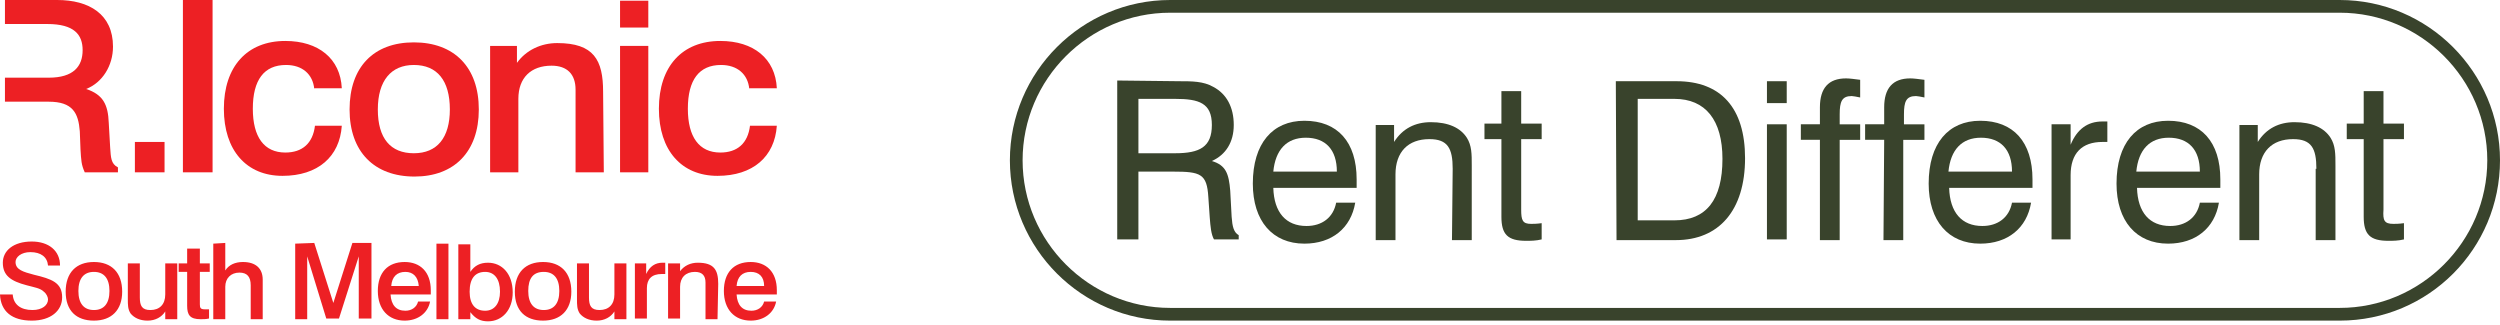 <svg version="1.1" id="Layer_1" xmlns="http://www.w3.org/2000/svg" xmlns:xlink="http://www.w3.org/1999/xlink" x="0px" y="0px"
	 viewBox="0 0 354 46" style="enable-background:new 0 0 354 46;" xml:space="preserve">
<style type="text/css">
	.svg-logo-red{fill:#ED2024;}
	.svg-logo-green{fill:#39432C;}
</style>
<path class="svg-logo-red" d="M8.5,37.6c0-2.1-1.6-3.4-4-3.4c-2.6,0-4.1,1.3-4.1,3c0,1.8,1.1,2.6,3.4,3.2c1.1,0.3,1.9,0.4,2.4,0.9
	c0.4,0.3,0.6,0.8,0.6,1.1c0,0.8-0.8,1.5-2.2,1.5c-1.7,0-2.7-0.8-2.8-2.2H0c0.1,2.4,1.7,3.7,4.5,3.7c2.7,0,4.3-1.4,4.3-3.3
	c0-2.1-1.5-2.6-4-3.2c-1.5-0.4-2.6-0.7-2.6-1.8c0-0.7,0.8-1.4,2.1-1.4c1.5,0,2.4,0.7,2.5,1.9H8.5z M13.3,37.1c-2.5,0-4,1.5-4,4.2
	c0,2.7,1.5,4.1,4,4.1s4-1.5,4-4.1C17.3,38.6,15.8,37.1,13.3,37.1z M13.3,38.5c1.4,0,2.2,0.9,2.2,2.7s-0.8,2.7-2.2,2.7
	s-2.2-0.9-2.2-2.7S11.9,38.5,13.3,38.5z M18.1,37.3v5c0,0.9,0,1.5,0.4,2.1c0.5,0.6,1.3,1,2.4,1s2-0.5,2.5-1.3v1.1h1.7v-7.9h-1.7v4.4
	c0,1.4-0.8,2.2-2.1,2.2c-1.2,0-1.5-0.6-1.5-1.8v-4.8H18.1z M26.5,35.2v2.1h-1.2v1.2h1.2v4.8c0,1.3,0.4,1.9,1.9,1.9
	c0.4,0,0.8,0,1.2-0.1v-1.3h-0.3c-0.1,0-0.2,0-0.3,0c-0.6,0-0.7-0.2-0.7-0.7v-4.6h1.4v-1.2h-1.4v-2.1H26.5z M30.2,34.5v10.7h1.7v-4.6
	c0-1.2,0.8-2,2-2c1.1,0,1.6,0.6,1.6,1.8c0,0.1,0,0.2,0,0.3v4.5h1.7v-4.9c0-0.3,0-0.6,0-0.7c0-1.6-1-2.5-2.8-2.5
	c-1.1,0-2,0.4-2.5,1.2v-3.9L30.2,34.5L30.2,34.5z M41.8,34.5v10.7h1.7v-8.9l2.7,8.8H48l2.8-8.8v8.8h1.8V34.4h-2.7l-2.7,8.5l-2.7-8.5
	L41.8,34.5L41.8,34.5z M59.3,40.5h-3.9c0.1-1.3,0.8-2,2-2C58.5,38.5,59.2,39.2,59.3,40.5z M61,41.7c0-0.2,0-0.4,0-0.6
	c0-2.6-1.5-4-3.7-4c-2.4,0-3.8,1.5-3.8,4.1c0,2.6,1.5,4.2,3.8,4.2c1.9,0,3.3-1.1,3.6-2.7h-1.7C59,43.5,58.3,44,57.4,44
	c-1.3,0-2-0.8-2.1-2.3H61z M61.8,34.5v10.7h1.7V34.5H61.8z M64.9,34.5v10.7h1.7v-1c0.7,0.9,1.4,1.3,2.5,1.3c2,0,3.5-1.6,3.5-4.1
	c0-2.6-1.5-4.2-3.5-4.2c-1.1,0-1.9,0.4-2.5,1.3v-3.9h-1.7V34.5z M68.7,38.5c1.3,0,2.1,1,2.1,2.8c0,1.7-0.8,2.7-2.1,2.7
	c-1.4,0-2.2-0.9-2.2-2.7C66.5,39.4,67.3,38.5,68.7,38.5z M76.9,37.1c-2.5,0-4,1.5-4,4.2c0,2.7,1.5,4.1,4,4.1s4-1.5,4-4.1
	C80.9,38.6,79.4,37.1,76.9,37.1z M77,38.5c1.4,0,2.2,0.9,2.2,2.7s-0.8,2.7-2.2,2.7s-2.2-0.9-2.2-2.7S75.5,38.5,77,38.5z M81.7,37.3
	v5c0,0.9,0,1.5,0.4,2.1c0.5,0.6,1.3,1,2.4,1s2-0.5,2.5-1.3v1.1h1.7v-7.9H87v4.4c0,1.4-0.8,2.2-2.1,2.2c-1.2,0-1.5-0.6-1.5-1.8v-4.8
	H81.7z M94.2,37.2c-0.2,0-0.4,0-0.4,0c-1,0-1.8,0.5-2.3,1.6v-1.5h-1.6v7.8h1.7v-4.3c0-1.3,0.7-2,2.1-2h0.5V37.2z M101.7,40.2
	c0-2-0.6-3-2.9-3c-1,0-1.9,0.4-2.5,1.2v-1.1h-1.7v7.8h1.7v-4.5c0-1.3,0.8-2.1,2.1-2.1c1,0,1.5,0.5,1.5,1.5c0,0,0,0.2,0,0.4v4.8h1.7
	L101.7,40.2L101.7,40.2z M108.2,40.5h-3.9c0.1-1.3,0.8-2,2-2C107.5,38.5,108.2,39.2,108.2,40.5z M110,41.7c0-0.2,0-0.4,0-0.6
	c0-2.6-1.5-4-3.7-4c-2.4,0-3.8,1.5-3.8,4.1c0,2.6,1.5,4.2,3.8,4.2c1.9,0,3.3-1.1,3.6-2.7h-1.7c-0.2,0.8-0.9,1.3-1.8,1.3
	c-1.3,0-2-0.8-2.1-2.3H110z"/>
<path class="svg-logo-red" d="M19.1,24.4h4.2v-4.3h-4.2V24.4z"/>
<path class="svg-logo-red" d="M25.9,24.4h4.2V0h-4.2V24.4z"/>
<path class="svg-logo-red" d="M44.5,12.6c-0.2-2.1-1.7-3.4-4-3.4c-3.1,0-4.7,2.1-4.7,6.2c0,4,1.6,6.2,4.6,6.2c2.4,0,3.9-1.3,4.2-3.8h3.8
	c-0.3,4.4-3.4,7.1-8.4,7.1c-5.1,0-8.3-3.6-8.3-9.5c0-6,3.3-9.6,8.7-9.6c4.7,0,7.8,2.5,8,6.7h-3.9V12.6z"/>
<path class="svg-logo-red" d="M67.8,15.5c0,6-3.5,9.5-9.1,9.5c-5.7,0-9.2-3.5-9.2-9.5S52.9,6,58.6,6C64.3,6,67.8,9.5,67.8,15.5z M53.5,15.5
	c0,4.1,1.8,6.2,5.1,6.2c3.3,0,5.1-2.2,5.1-6.2c0-4.1-1.8-6.3-5.1-6.3C55.4,9.2,53.5,11.4,53.5,15.5z"/>
<path class="svg-logo-red" d="M85.5,24.4h-4V13.5v-0.8c0-2.2-1.2-3.4-3.4-3.4c-2.9,0-4.7,1.7-4.7,4.7v10.4h-4V6.5h3.8v2.4
	c1.3-1.8,3.4-2.8,5.7-2.8c5.2,0,6.5,2.4,6.5,6.9L85.5,24.4L85.5,24.4z"/>
<path class="svg-logo-red" d="M87.8,24.4h4V6.5h-4V24.4z M87.8,3.9h4V0.1h-4V3.9z"/>
<path class="svg-logo-red" d="M106.1,12.6c-0.2-2.1-1.7-3.4-4-3.4c-3.1,0-4.7,2.1-4.7,6.2c0,4,1.6,6.2,4.6,6.2c2.4,0,3.9-1.3,4.2-3.8h3.8
	c-0.3,4.4-3.4,7.1-8.4,7.1c-5.1,0-8.3-3.6-8.3-9.5c0-6,3.3-9.6,8.7-9.6c4.7,0,7.8,2.5,8,6.7h-3.9V12.6z"/>
<path class="svg-logo-red" d="M6.9,14.4c3.4,0,4.2,1.6,4.4,4.2l0.1,2.6c0.1,1.5,0.1,2.1,0.6,3.2h4.7v-0.7c-1-0.5-1-1.4-1.1-2.8l-0.2-3.5
	c-0.1-2.6-0.8-4-3.2-4.8c2.3-0.9,3.8-3.3,3.8-6C16,2,12.6,0,8.1,0H0.7v3.4h6c3.8,0,5,1.5,5,3.7c0,2.3-1.3,3.9-4.8,3.9H0.7v3.4H6.9z"
	/>
<path class="svg-logo-green" d="M166.9,11.5c1.9,0,3.5,0,4.9,0.8c1.9,1,2.9,2.9,2.9,5.4c0,2.4-1.1,4.2-3.1,5.1c2,0.6,2.4,1.8,2.6,4.2l0.2,3.7
	c0.1,1.4,0.3,2.2,1,2.6v0.6h-3.5c-0.4-0.7-0.5-1.8-0.6-3.1l-0.2-2.9c-0.2-3.3-1.1-3.6-5-3.6h-4.9v9.6h-3V11.4L166.9,11.5L166.9,11.5
	z M161.2,21.7h5.2c3.5,0,5.2-0.9,5.2-4s-1.8-3.7-5.2-3.7h-5.2V21.7z"/>
<path class="svg-logo-green" d="M191.9,28.7c-0.6,3.6-3.3,5.8-7.2,5.8c-4.5,0-7.3-3.2-7.3-8.5c0-5.7,2.8-8.9,7.3-8.9c4.7,0,7.4,3,7.4,8.3
	c0,0.4,0,0.8,0,1.2h-11.8c0.1,3.5,1.8,5.4,4.7,5.4c2.2,0,3.8-1.2,4.2-3.3H191.9z M189.3,24.3c0-3.1-1.6-4.8-4.4-4.8
	c-2.7,0-4.3,1.7-4.6,4.8H189.3z"/>
<path class="svg-logo-green" d="M205.7,23.9c0-2.9-0.7-4.2-3.3-4.2c-3,0-4.8,1.8-4.8,5V34h-2.8V17.7h2.6v2.4c1.2-1.9,3-2.8,5.2-2.8
	c2.5,0,4.2,0.8,5.1,2.2c0.7,1.1,0.7,2.3,0.7,3.9c0,0.2,0,0.5,0,0.8V34h-2.8L205.7,23.9L205.7,23.9z"/>
<path class="svg-logo-green" d="M216.8,31.7c0.3,0,0.8,0,1.5-0.1v2.3c-0.8,0.2-1.6,0.2-2.2,0.2c-2.6,0-3.5-0.9-3.5-3.4v-11h-2.4v-2.2h2.4v-4.6
	h2.8v4.6h2.9v2.2h-2.9v10C215.4,31.2,215.6,31.7,216.8,31.7z"/>
<path class="svg-logo-green" d="M228.8,11.5h8.6c6.3,0,9.7,3.8,9.7,10.9c0,7.4-3.7,11.6-9.8,11.6h-8.4L228.8,11.5L228.8,11.5z M231.9,14.1v17.1
	h5.2c4.5,0,6.8-2.9,6.8-8.7c0-5.5-2.4-8.5-6.8-8.5h-5.2V14.1z"/>
<path class="svg-logo-green" d="M250.2,11.5h2.8v3.1h-2.8V11.5z M250.2,17.6h2.8v16.3h-2.8V17.6z"/>
<path class="svg-logo-green" d="M257.7,19.8H255v-2.2h2.7v-2.4c0-2.7,1.2-4.1,3.7-4.1c0.5,0,1.2,0.1,2,0.2v2.5c-0.5-0.1-1-0.2-1.2-0.2
	c-1.4,0-1.7,0.8-1.7,2.6v1.4h2.9v2.2h-2.9V34h-2.8V19.8z"/>
<path class="svg-logo-green" d="M266.8,19.8h-2.7v-2.2h2.7v-2.4c0-2.7,1.2-4.1,3.7-4.1c0.5,0,1.2,0.1,2,0.2v2.5c-0.5-0.1-1-0.2-1.2-0.2
	c-1.4,0-1.7,0.8-1.7,2.6v1.4h2.9v2.2h-3V34h-2.8L266.8,19.8L266.8,19.8z"/>
<path class="svg-logo-green" d="M287.6,28.7c-0.6,3.6-3.3,5.8-7.2,5.8c-4.5,0-7.3-3.2-7.3-8.5c0-5.7,2.8-8.9,7.3-8.9c4.7,0,7.4,3,7.4,8.3
	c0,0.4,0,0.8,0,1.2H276c0.1,3.5,1.8,5.4,4.7,5.4c2.2,0,3.8-1.2,4.2-3.3H287.6z M284.9,24.3c0-3.1-1.6-4.8-4.4-4.8
	c-2.7,0-4.3,1.7-4.6,4.8H284.9z"/>
<path class="svg-logo-green" d="M290.5,17.6h2.7v2.9c0.9-2.2,2.4-3.3,4.5-3.3c0.2,0,0.5,0,0.7,0v2.9c-0.2,0-0.4,0-0.7,0c-2.9,0-4.5,1.6-4.5,4.7
	v9.1h-2.7V17.6z"/>
<path class="svg-logo-green" d="M314.2,28.7c-0.6,3.6-3.3,5.8-7.2,5.8c-4.5,0-7.3-3.2-7.3-8.5c0-5.7,2.8-8.9,7.3-8.9c4.7,0,7.4,3,7.4,8.3
	c0,0.4,0,0.8,0,1.2h-11.8c0.1,3.5,1.8,5.4,4.7,5.4c2.2,0,3.8-1.2,4.2-3.3H314.2z M311.5,24.3c0-3.1-1.6-4.8-4.4-4.8
	c-2.7,0-4.3,1.7-4.6,4.8H311.5z"/>
<path class="svg-logo-green" d="M328,23.9c0-2.9-0.7-4.2-3.3-4.2c-3,0-4.8,1.8-4.8,5V34h-2.8V17.7h2.6v2.4c1.2-1.9,3-2.8,5.2-2.8
	c2.5,0,4.2,0.8,5.1,2.2c0.7,1.1,0.7,2.3,0.7,3.9c0,0.2,0,0.5,0,0.8V34h-2.8V23.9H328z"/>
<path class="svg-logo-green" d="M338.9,31.7c0.3,0,0.8,0,1.5-0.1v2.3c-0.8,0.2-1.6,0.2-2.2,0.2c-2.6,0-3.5-0.9-3.5-3.4v-11h-2.4v-2.2h2.4v-4.6
	h2.8v4.6h2.9v2.2h-2.9v10C337.4,31.2,337.6,31.7,338.9,31.7z"/>
<path class="svg-logo-green" d="M331.3,45.4H165.7c-12.5,0-22.7-10.2-22.7-22.7S153.2,0,165.7,0h165.6C343.8,0,354,10.2,354,22.7
	S343.9,45.4,331.3,45.4z M165.7,1.8c-11.5,0-20.9,9.4-20.9,20.9s9.4,20.9,20.9,20.9h165.6c11.5,0,20.9-9.4,20.9-20.9
	s-9.4-20.9-20.9-20.9H165.7z"/>
</svg>
